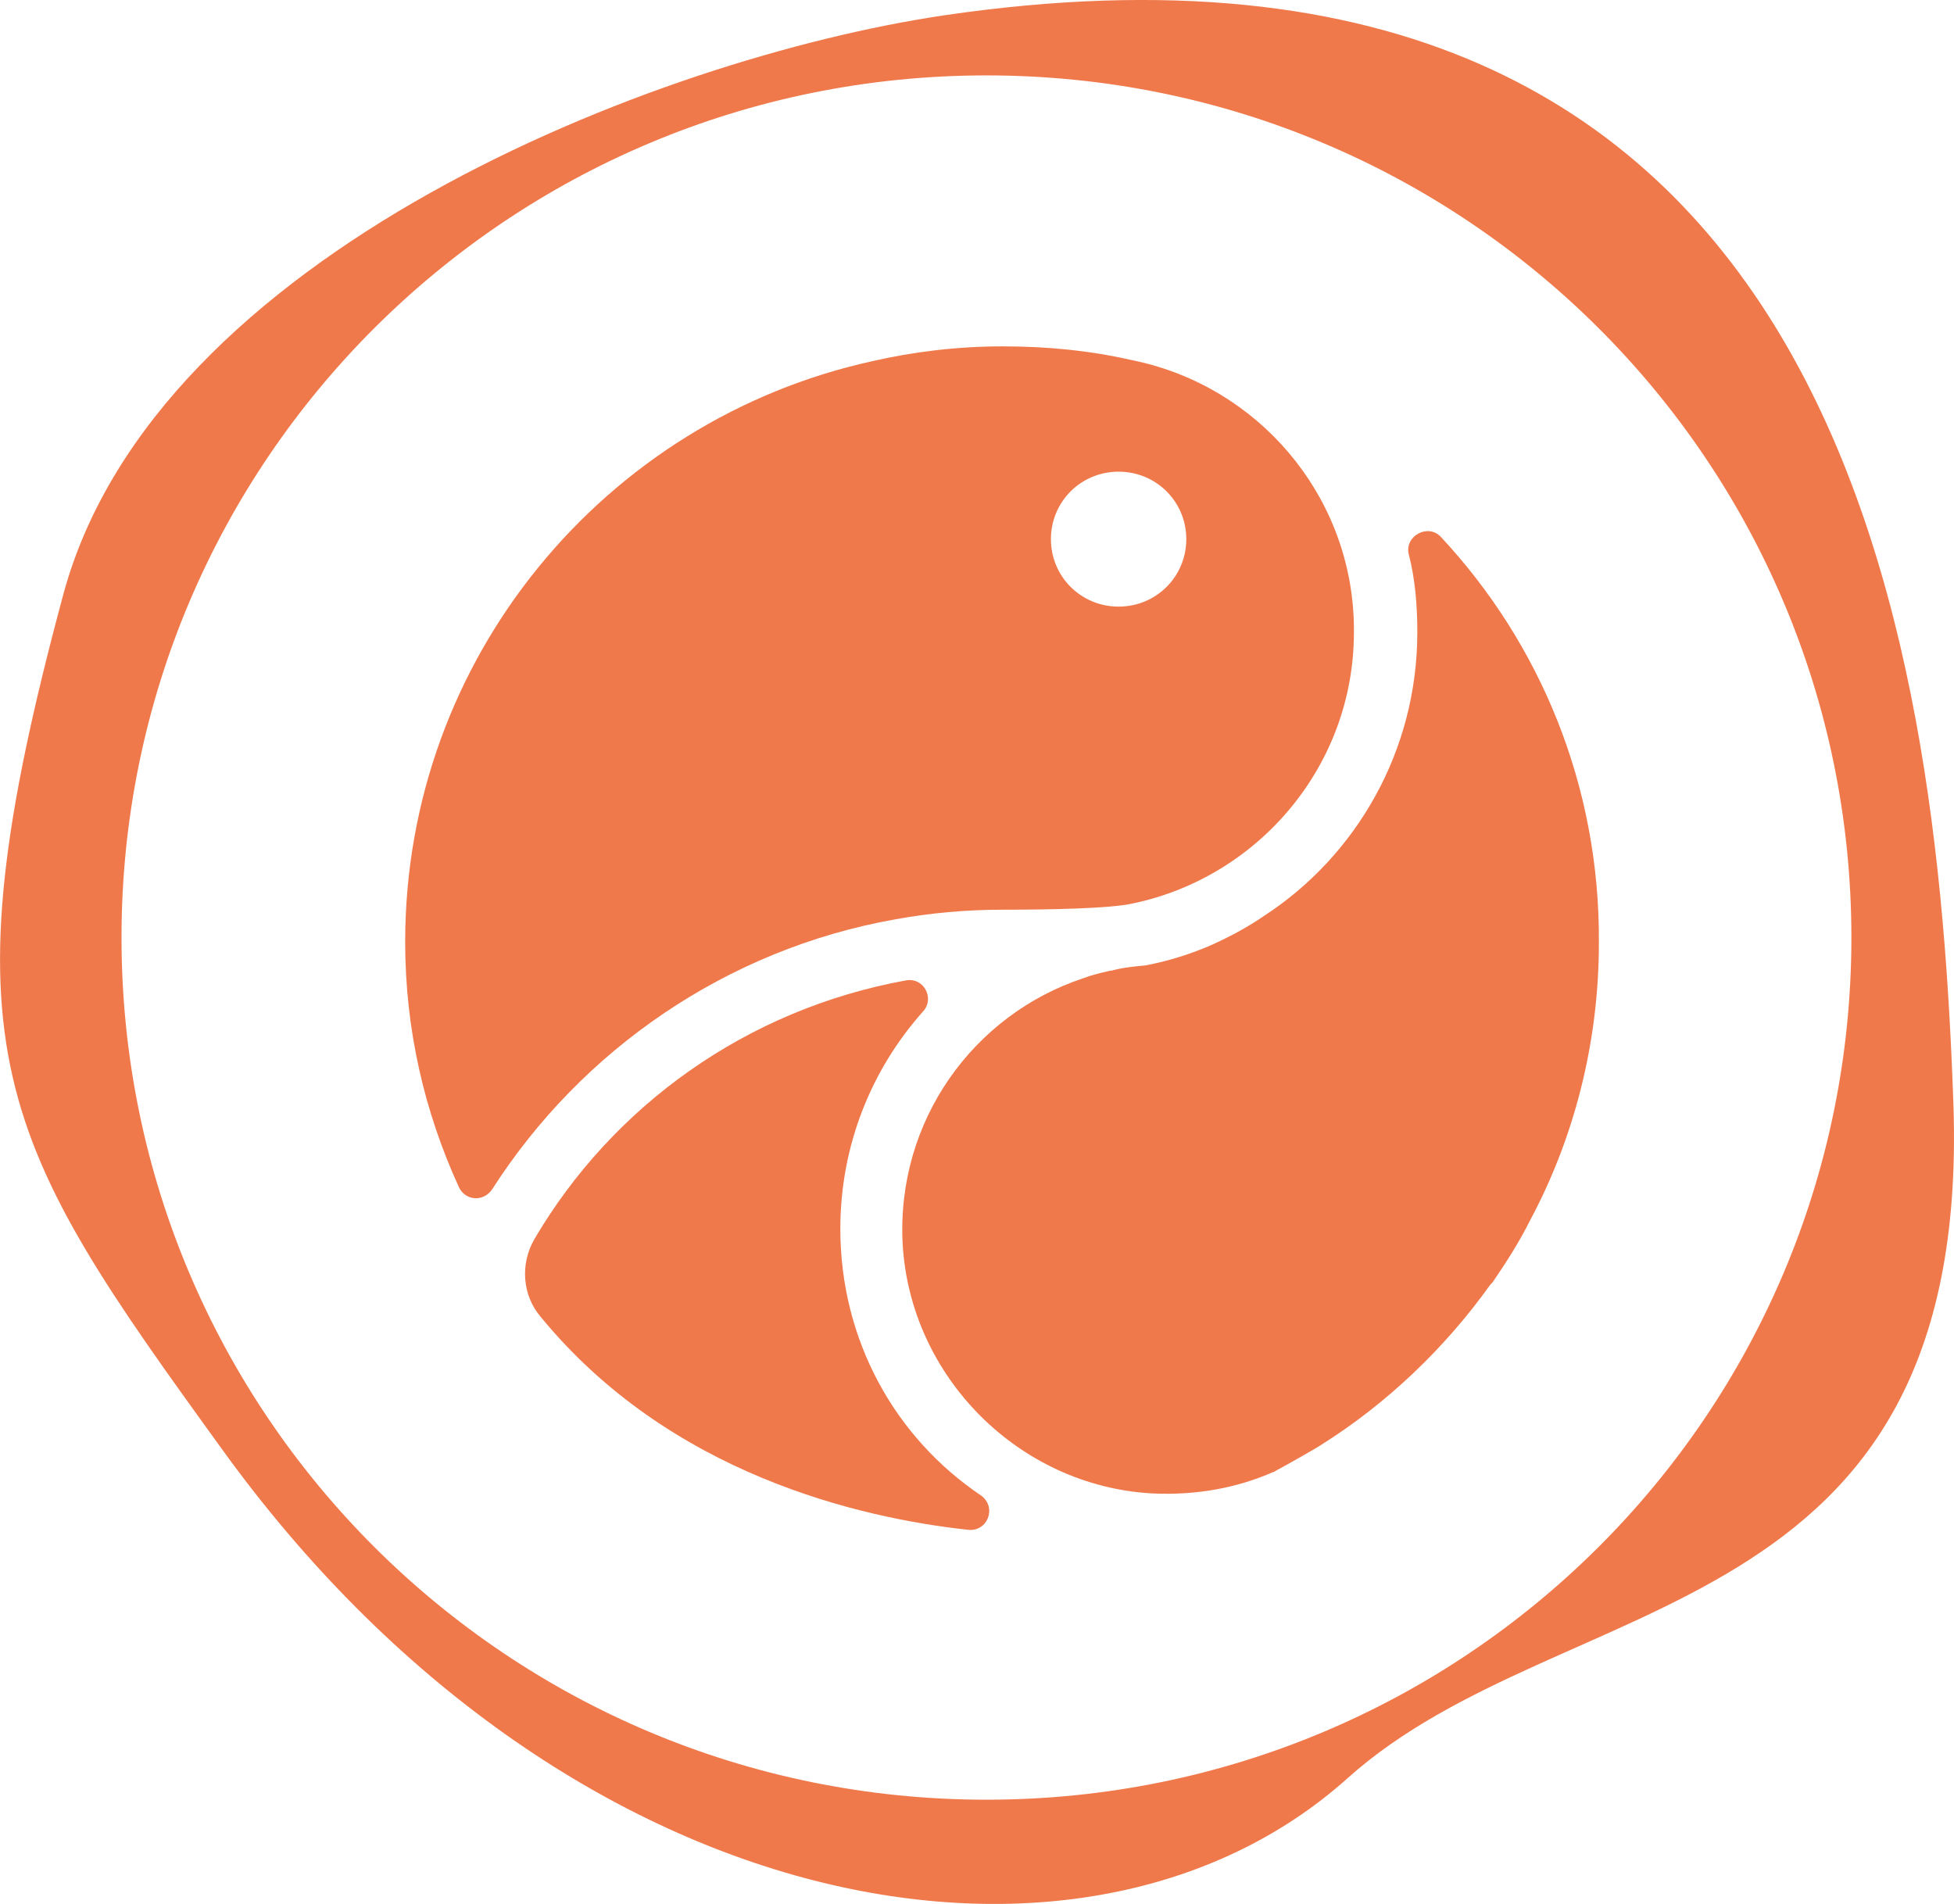<?xml version="1.0" encoding="UTF-8"?> <svg xmlns="http://www.w3.org/2000/svg" width="117" height="114" viewBox="0 0 117 114" fill="none"><g clip-path="url(#clip0_4_165)"><path d="M56.493 0.923C39.251 3.489 9.335 15.16 3.802 35.552C-3.596 62.935 -0.058 68.322 13.259 86.726C33.782 115.199 64.856 120.65 80.683 106.478C93.614 94.871 117.997 97.756 116.968 66.206C116.003 38.182 110.47 -7.028 56.493 0.923ZM59.066 107.76C30.437 107.76 7.276 84.674 7.276 56.138C7.276 27.601 30.437 4.515 59.066 4.515C87.695 4.515 110.856 27.601 110.856 56.138C110.856 84.674 87.695 107.76 59.066 107.76Z" fill="#EF794B"></path><path d="M50.317 73.58C50.317 68.578 52.182 64.025 55.27 60.562C55.978 59.793 55.335 58.51 54.241 58.703C44.719 60.434 36.678 66.206 31.981 74.222C31.145 75.697 31.273 77.556 32.367 78.839C40.087 88.266 51.475 90.895 57.973 91.6C59.131 91.728 59.71 90.254 58.745 89.548C53.598 86.085 50.317 80.25 50.317 73.58Z" fill="#EF794B"></path><path d="M86.28 32.154C85.508 31.32 84.093 32.09 84.35 33.18C84.736 34.655 84.865 36.258 84.865 37.861C84.865 44.979 81.198 51.264 75.665 54.855C74.636 55.56 73.542 56.138 72.384 56.651C71.162 57.163 69.939 57.548 68.588 57.805C67.88 57.869 67.237 57.933 66.529 58.125H66.465C65.886 58.254 65.371 58.382 64.857 58.574C58.294 60.755 53.662 67.103 54.048 74.478C54.499 82.43 60.996 88.971 68.974 89.42C71.612 89.548 74.057 89.099 76.244 88.137C76.308 88.137 76.373 88.073 76.373 88.073C76.759 87.881 79.01 86.598 79.075 86.534C83.064 84.033 86.538 80.698 89.24 76.915C89.283 76.872 89.326 76.829 89.368 76.787C90.205 75.568 90.977 74.35 91.62 73.067C94.258 68.129 95.737 62.422 95.737 56.458C95.802 47.031 92.199 38.502 86.28 32.154Z" fill="#EF794B"></path><path d="M68.652 21.765C68.395 21.701 68.137 21.637 67.816 21.573C65.307 20.995 62.733 20.739 60.031 20.739C57.329 20.739 54.691 21.059 52.182 21.637C36.227 25.164 24.261 39.4 24.261 56.394C24.261 61.652 25.419 66.59 27.477 71.079C27.863 71.913 28.957 71.977 29.472 71.207C34.812 62.871 43.497 56.843 53.598 55.047C55.721 54.663 57.844 54.47 60.031 54.47C62.797 54.47 66.529 54.406 67.88 54.085C75.407 52.482 81.069 45.813 81.069 37.861C81.133 30.166 75.858 23.625 68.652 21.765ZM66.979 36.322C64.728 36.322 62.926 34.526 62.926 32.282C62.926 30.037 64.728 28.242 66.979 28.242C69.231 28.242 71.032 30.037 71.032 32.282C71.032 34.526 69.231 36.322 66.979 36.322Z" fill="#EF794B"></path></g><defs><clipPath id="clip0_4_165"><rect width="117" height="114" fill="white"></rect></clipPath></defs></svg> 